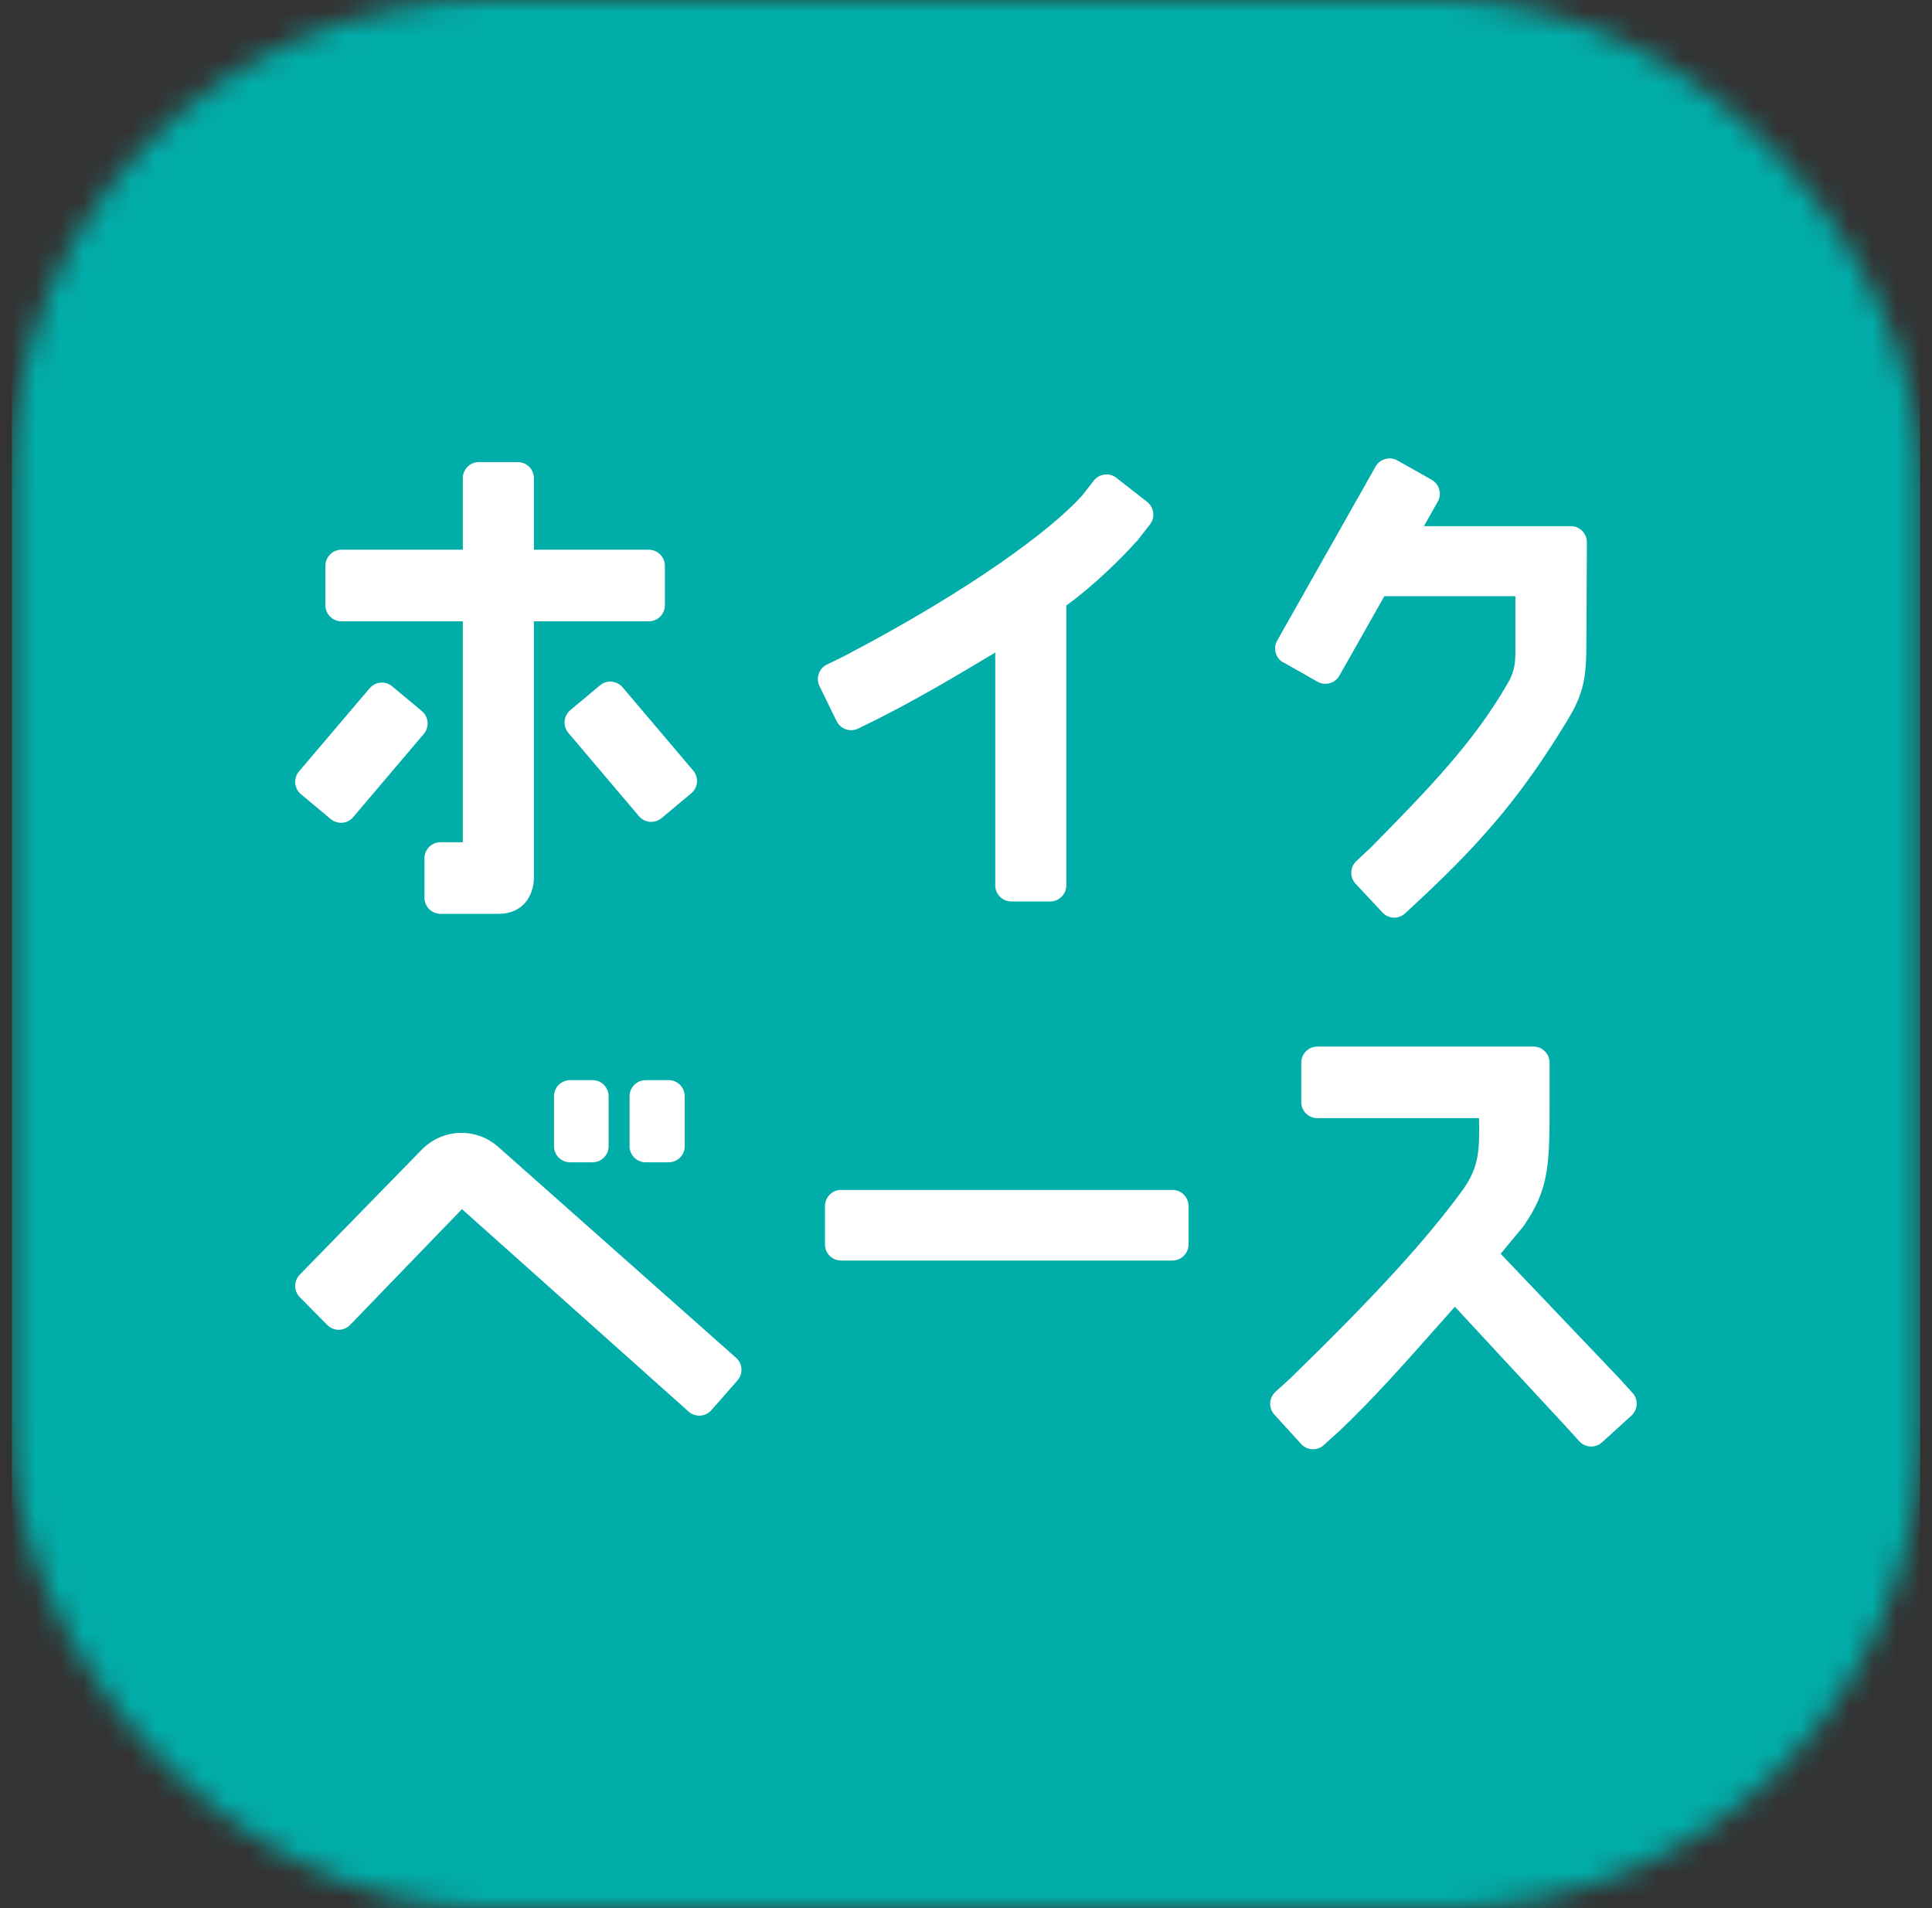 <svg width="81" height="80" viewBox="0 0 81 80" fill="none" xmlns="http://www.w3.org/2000/svg">
<rect x="0" y="0" width="81" height="80" fill="#333333" stroke="none"/>
<mask id="mask0_12246_9046" style="mask-type:alpha" maskUnits="userSpaceOnUse" x="0" y="0" width="81" height="80">
<rect x="0.5" width="80" height="80" rx="20" fill="#C4C4C4"/>
</mask>
<g mask="url(#mask0_12246_9046)">
<rect width="80" height="80" transform="translate(0.5)" fill="#01ADA9"/>
<path d="M49.156 49.889H35.262C34.89 49.889 34.588 50.191 34.588 50.563V52.176C34.588 52.548 34.89 52.85 35.262 52.85H49.156C49.528 52.85 49.829 52.548 49.829 52.176V50.563C49.829 50.191 49.528 49.889 49.156 49.889Z" fill="white"/>
<path d="M68.442 58.398L67.88 57.778L62.916 52.567C63.505 51.86 63.856 51.43 63.862 51.425C64.97 49.825 64.97 48.851 64.968 45.961V44.552C64.968 44.182 64.664 43.879 64.294 43.879H55.23C54.859 43.879 54.556 44.182 54.556 44.552V46.208C54.556 46.578 54.859 46.881 55.23 46.881H62.01C62.029 48.181 62.029 48.913 61.319 49.898C59.801 51.98 57.64 54.343 54.09 57.795L53.473 58.356C53.198 58.606 53.178 59.033 53.428 59.308L54.551 60.542C54.671 60.674 54.837 60.753 55.016 60.761C55.028 60.761 55.039 60.761 55.05 60.761C55.218 60.761 55.378 60.7 55.502 60.587L56.1 60.043C56.1 60.043 56.119 60.029 56.122 60.026C57.483 58.752 58.976 57.065 60.292 55.581C60.531 55.312 60.767 55.045 60.997 54.787L65.655 59.813L66.213 60.427C66.463 60.702 66.89 60.722 67.165 60.472L68.4 59.35C68.531 59.229 68.61 59.063 68.618 58.884C68.627 58.704 68.565 58.533 68.445 58.398H68.442Z" fill="white"/>
<path d="M25.648 28.579C25.468 28.565 25.294 28.618 25.157 28.733L23.911 29.774C23.773 29.889 23.689 30.052 23.672 30.232C23.655 30.411 23.712 30.585 23.827 30.726L26.787 34.217C26.919 34.377 27.113 34.458 27.304 34.458C27.455 34.458 27.61 34.407 27.736 34.301L28.982 33.26C29.265 33.021 29.305 32.597 29.066 32.311L26.105 28.82C25.99 28.683 25.828 28.599 25.648 28.582V28.579Z" fill="white"/>
<path d="M14.316 26.05H19.404V35.311H18.47C18.099 35.311 17.796 35.614 17.796 35.985V37.64C17.796 38.011 18.099 38.314 18.47 38.314H20.894C21.958 38.314 22.362 37.525 22.384 36.843V26.05H27.203C27.573 26.05 27.876 25.747 27.876 25.377V23.721C27.876 23.351 27.573 23.048 27.203 23.048H22.384V20.048C22.384 19.677 22.081 19.374 21.711 19.374H20.078C19.707 19.374 19.404 19.677 19.404 20.048V23.048H14.316C13.946 23.048 13.643 23.351 13.643 23.721V25.377C13.643 25.747 13.946 26.05 14.316 26.05Z" fill="white"/>
<path d="M13.861 34.337C13.985 34.438 14.134 34.495 14.294 34.495C14.313 34.495 14.333 34.495 14.355 34.495C14.535 34.478 14.698 34.394 14.81 34.256L17.773 30.765C18.012 30.479 17.973 30.055 17.689 29.816L16.443 28.775C16.157 28.537 15.733 28.576 15.495 28.86L12.531 32.348C12.293 32.634 12.332 33.058 12.616 33.296L13.861 34.337Z" fill="white"/>
<path d="M53.807 27.771L55.238 28.582C55.395 28.672 55.578 28.694 55.749 28.643C55.923 28.596 56.066 28.483 56.156 28.326L58.039 24.998H63.534V27.35C63.534 27.925 63.441 28.281 63.172 28.714C61.749 31.183 59.776 33.192 57.483 35.524L56.866 36.102C56.734 36.226 56.658 36.392 56.653 36.571C56.647 36.751 56.712 36.922 56.835 37.054L57.963 38.261C58.087 38.392 58.252 38.468 58.432 38.474C58.44 38.474 58.446 38.474 58.454 38.474C58.625 38.474 58.788 38.409 58.914 38.291L59.543 37.705C62.302 35.132 63.918 33.164 65.722 30.187C66.407 29.053 66.511 28.424 66.511 26.85L66.531 22.736C66.531 22.557 66.461 22.385 66.334 22.259C66.208 22.13 66.037 22.06 65.857 22.06H59.697L60.278 21.033C60.368 20.876 60.391 20.693 60.34 20.522C60.292 20.348 60.18 20.205 60.023 20.115L58.589 19.307C58.432 19.217 58.249 19.195 58.078 19.245C57.904 19.293 57.761 19.405 57.671 19.562L53.546 26.859C53.456 27.016 53.437 27.198 53.484 27.369C53.532 27.543 53.644 27.686 53.801 27.776L53.807 27.771Z" fill="white"/>
<path d="M28.034 45.287C28.408 45.287 28.708 45.59 28.708 45.961V48.057C28.708 48.428 28.405 48.731 28.034 48.731H27.069C26.696 48.731 26.395 48.428 26.395 48.057V45.961C26.395 45.588 26.699 45.287 27.069 45.287H28.034Z" fill="white"/>
<path d="M20.901 48.096C19.983 47.266 18.577 47.302 17.696 48.186L12.575 53.434C12.311 53.695 12.308 54.124 12.569 54.388L13.722 55.553C13.849 55.682 14.017 55.752 14.197 55.752H14.199C14.379 55.752 14.547 55.682 14.674 55.556C14.674 55.556 18.993 51.077 19.369 50.695C20.674 51.865 28.871 59.184 28.871 59.184C28.994 59.294 29.151 59.352 29.314 59.352C29.328 59.352 29.342 59.352 29.359 59.352C29.538 59.341 29.701 59.26 29.822 59.125L30.378 58.494L30.919 57.876C31.163 57.596 31.138 57.169 30.858 56.925L20.901 48.096Z" fill="white"/>
<path d="M23.901 45.287H24.844C25.217 45.287 25.517 45.59 25.517 45.961V48.057C25.517 48.428 25.214 48.731 24.844 48.731H23.901C23.527 48.731 23.227 48.428 23.227 48.057V45.961C23.227 45.59 23.53 45.287 23.901 45.287Z" fill="white"/>
<path d="M35.078 30.235C35.157 30.397 35.294 30.518 35.465 30.577C35.636 30.636 35.819 30.625 35.979 30.546L36.711 30.187C38.488 29.292 39.997 28.391 41.21 27.667C41.386 27.56 41.558 27.459 41.726 27.361V37.121C41.726 37.492 42.029 37.795 42.4 37.795H44.033C44.403 37.795 44.706 37.492 44.706 37.121V25.385C45.848 24.566 47.055 23.37 47.636 22.711C47.647 22.703 47.658 22.694 47.67 22.683L48.211 21.99C48.324 21.849 48.371 21.673 48.349 21.493C48.326 21.313 48.237 21.156 48.096 21.044L46.805 20.034C46.665 19.922 46.488 19.874 46.309 19.896C46.129 19.919 45.969 20.009 45.86 20.149L45.349 20.803C45.349 20.803 45.329 20.822 45.324 20.825C44.072 22.197 40.806 24.675 35.395 27.507L34.668 27.863C34.505 27.942 34.385 28.079 34.326 28.251C34.267 28.422 34.278 28.604 34.357 28.764L35.075 30.237L35.078 30.235Z" fill="white"/>
</g>
</svg>
